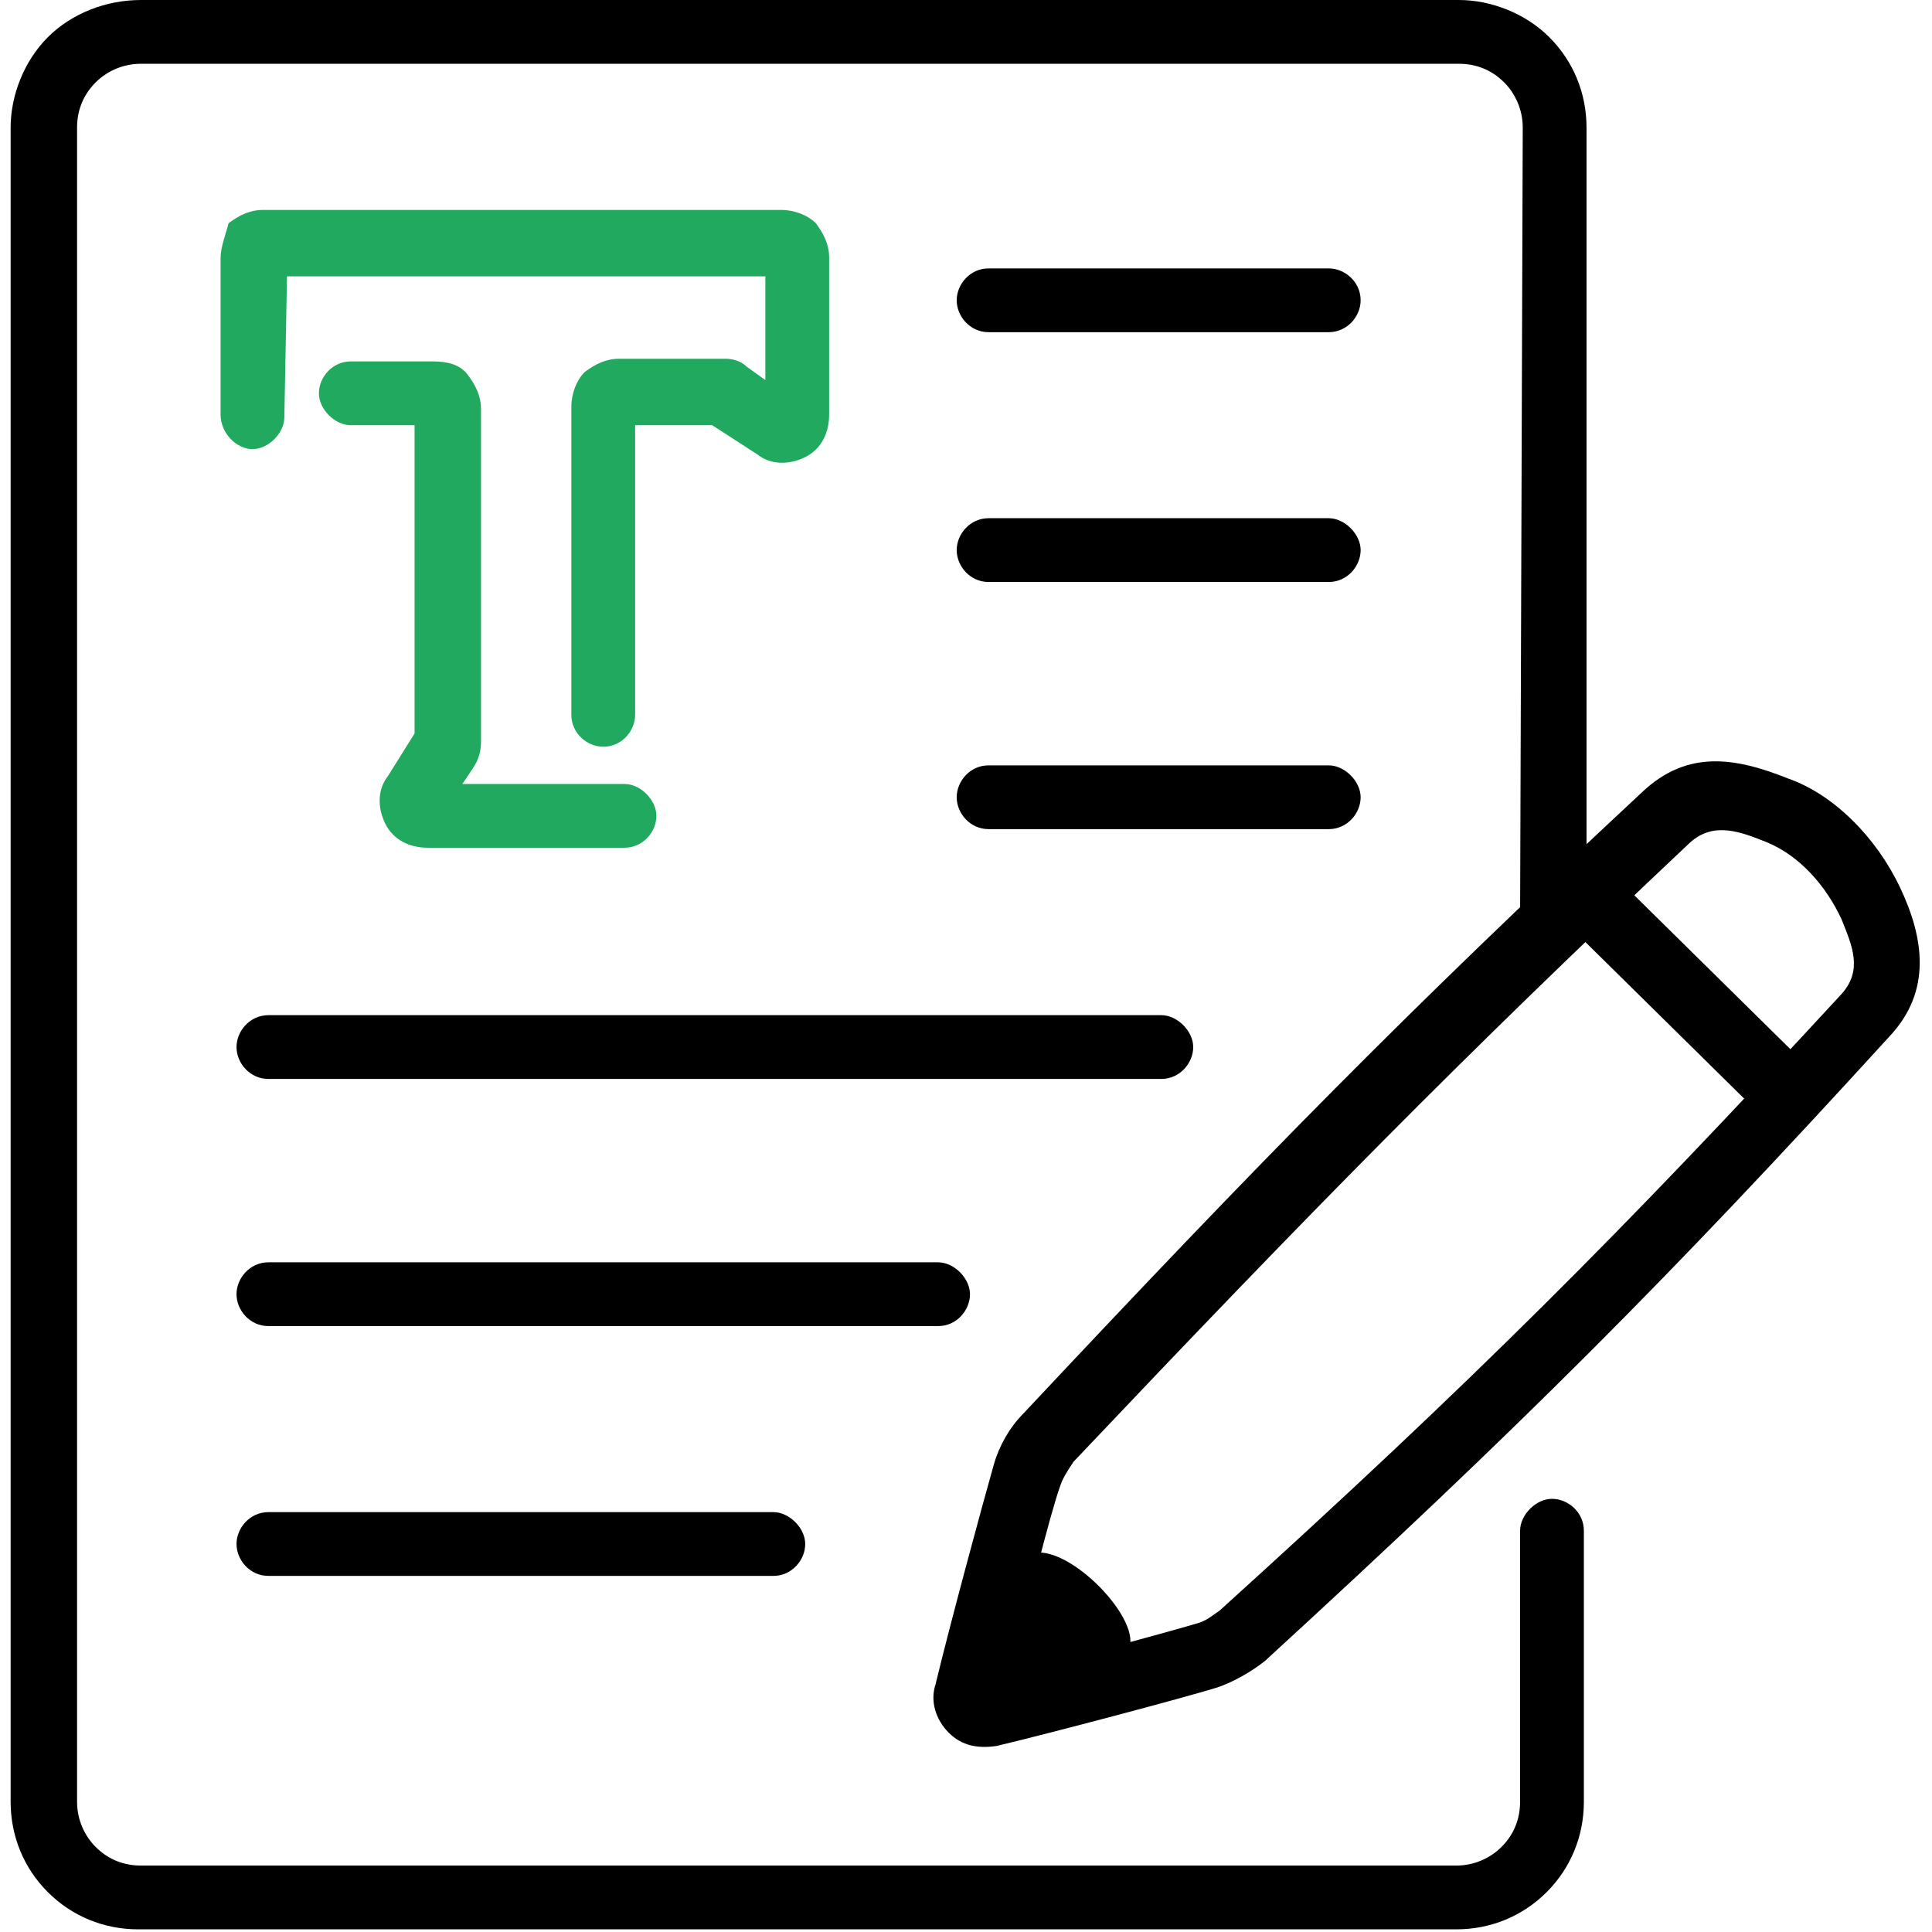 <?xml version="1.0" encoding="UTF-8"?>
<!-- Generator: Adobe Illustrator 25.0.1, SVG Export Plug-In . SVG Version: 6.00 Build 0)  -->
<svg xmlns="http://www.w3.org/2000/svg" xmlns:xlink="http://www.w3.org/1999/xlink" version="1.1" id="Capa_1" x="0px" y="0px" viewBox="0 0 72.7 72.7" style="enable-background:new 0 0 72.7 72.7;" xml:space="preserve">
<style type="text/css">
	.st0{fill-rule:evenodd;clip-rule:evenodd;}
	.st1{fill-rule:evenodd;clip-rule:evenodd;fill:#22A960;}
</style>
<g>
	<g id="Exp-outline_4_">
		<g>
			<path class="st0" d="M37.2,12.5H50c0.7,0,1.2-0.6,1.2-1.2c0-0.7-0.6-1.2-1.2-1.2H37.2c-0.7,0-1.2,0.6-1.2,1.2     S36.5,12.5,37.2,12.5z"></path>
			<path class="st0" d="M37.2,21.9H50c0.7,0,1.2-0.6,1.2-1.2s-0.6-1.2-1.2-1.2H37.2c-0.7,0-1.2,0.6-1.2,1.2S36.5,21.9,37.2,21.9z"></path>
			<path class="st0" d="M37.2,31.2H50c0.7,0,1.2-0.6,1.2-1.2s-0.6-1.2-1.2-1.2H37.2c-0.7,0-1.2,0.6-1.2,1.2S36.5,31.2,37.2,31.2z"></path>
			<path class="st0" d="M10.1,40.6h33.6c0.7,0,1.2-0.6,1.2-1.2s-0.6-1.2-1.2-1.2H10.1c-0.7,0-1.2,0.6-1.2,1.2S9.4,40.6,10.1,40.6z"></path>
			<path class="st0" d="M10.1,49.9h25.2c0.7,0,1.2-0.6,1.2-1.2s-0.6-1.2-1.2-1.2H10.1c-0.7,0-1.2,0.6-1.2,1.2S9.4,49.9,10.1,49.9z"></path>
			<path class="st0" d="M10.1,59.3h19c0.7,0,1.2-0.6,1.2-1.2s-0.6-1.2-1.2-1.2h-19c-0.7,0-1.2,0.6-1.2,1.2S9.4,59.3,10.1,59.3z"></path>
			<path class="st0" d="M57.2,34.6c0,0.7,2.5-0.6,2.5-1.7V4.8c0-1.3-0.5-2.5-1.4-3.4S56.1,0,54.9,0C44.6,0,15.5,0,5.3,0     C4,0,2.7,0.5,1.8,1.4S0.4,3.6,0.4,4.8v63c0,1.3,0.5,2.5,1.4,3.4s2.1,1.4,3.4,1.4h49.6c1.3,0,2.5-0.5,3.4-1.4s1.4-2.1,1.4-3.4     V57.6c0-0.7-0.6-1.2-1.2-1.2s-1.2,0.6-1.2,1.2v10.2c0,0.6-0.2,1.2-0.7,1.7c-0.4,0.4-1,0.7-1.7,0.7H5.3c-0.6,0-1.2-0.2-1.7-0.7     c-0.4-0.4-0.7-1-0.7-1.7c0-12,0-51,0-63c0-0.6,0.2-1.2,0.7-1.7c0.4-0.4,1-0.7,1.7-0.7h49.6c0.6,0,1.2,0.2,1.7,0.7     c0.4,0.4,0.7,1,0.7,1.7L57.2,34.6z"></path>
			<path class="st1" d="M10.8,10.4h18v3.9l-0.7-0.5c-0.2-0.2-0.5-0.3-0.8-0.3c0,0-2.8,0-4,0c-0.5,0-0.9,0.2-1.3,0.5     c-0.3,0.3-0.5,0.8-0.5,1.3v11.6c0,0.7,0.6,1.2,1.2,1.2c0.7,0,1.2-0.6,1.2-1.2V16h2.9l1.7,1.1c0.5,0.4,1.2,0.4,1.8,0.1     c0.6-0.3,0.9-0.9,0.9-1.6c0-1.6,0-4.7,0-5.9c0-0.5-0.2-0.9-0.5-1.3c-0.3-0.3-0.8-0.5-1.3-0.5c-2.9,0-16.6,0-19.5,0     C9.4,7.9,9,8.1,8.6,8.4C8.5,8.8,8.3,9.3,8.3,9.7v5.9c0,0.7,0.6,1.3,1.2,1.3s1.2-0.6,1.2-1.2L10.8,10.4z M28,15.7L28,15.7L28,15.7     z M28.1,15.7L28.1,15.7L28.1,15.7L28.1,15.7z M28.2,15.6L28.2,15.6L28.2,15.6L28.2,15.6z M28.2,15.6L28.2,15.6L28.2,15.6z      M28.2,15.5L28.2,15.5L28.2,15.5z"></path>
			<path class="st1" d="M15.6,16v11.6l-1,1.6c-0.4,0.5-0.4,1.2-0.1,1.8s0.9,0.9,1.6,0.9h7.4c0.7,0,1.2-0.6,1.2-1.2s-0.6-1.2-1.2-1.2     h-6.1l0.4-0.6c0.2-0.3,0.3-0.6,0.3-1c0-1.3,0-10.3,0-12.5c0-0.5-0.2-0.9-0.5-1.3s-0.8-0.5-1.3-0.5c-1.2,0-3,0-3.1,0     c-0.7,0-1.2,0.6-1.2,1.2s0.6,1.2,1.2,1.2L15.6,16z"></path>
			<path class="st0" d="M71.1,39L71.1,39c1.6-1.7,1.3-3.7,0.4-5.6c-0.9-1.9-2.5-3.5-4.2-4.1c-2-0.8-3.8-1.1-5.5,0.5l0,0     C53,38,47.5,43.6,38.5,53.2c-0.5,0.5-0.9,1.2-1.1,1.9c-0.4,1.4-1.7,6.2-2.2,8.3c-0.2,0.6,0,1.3,0.5,1.8s1.1,0.6,1.8,0.5     c2.1-0.5,7-1.8,8.3-2.2c0.6-0.2,1.3-0.6,1.8-1l0,0C57.2,53.7,62.8,48.1,71.1,39z M38,63c0.6-2.3,1.5-6,1.9-7.1     c0.1-0.3,0.3-0.6,0.5-0.9c9-9.5,14.5-15.1,23.2-23.3c0.9-0.8,1.9-0.4,2.9,0c1.2,0.5,2.2,1.6,2.8,2.9c0.4,1,0.8,1.9,0,2.8     C61,46.4,55.4,52,45.9,60.6c-0.3,0.2-0.5,0.4-0.9,0.5C44,61.4,40.3,62.4,38,63z"></path>
			<path class="st0" d="M42.5,62c0.4-1.2-2.5-4.1-3.8-3.5c-0.6,1.7-1.1,3.2-1.5,4.3c-0.1,0.2,0,0.5,0.2,0.6s0.4,0.2,0.7,0.1     C39.4,63.2,40.8,62.6,42.5,62z"></path>
			<path class="st0" d="M59.1,34.9l7.1,7c0.5,0.5,1.3,0.5,1.8,0s0.5-1.3,0-1.8l-7.1-7c-0.5-0.5-1.3-0.5-1.8,0     C58.6,33.6,58.6,34.4,59.1,34.9z"></path>
		</g>
	</g>
</g>
</svg>
